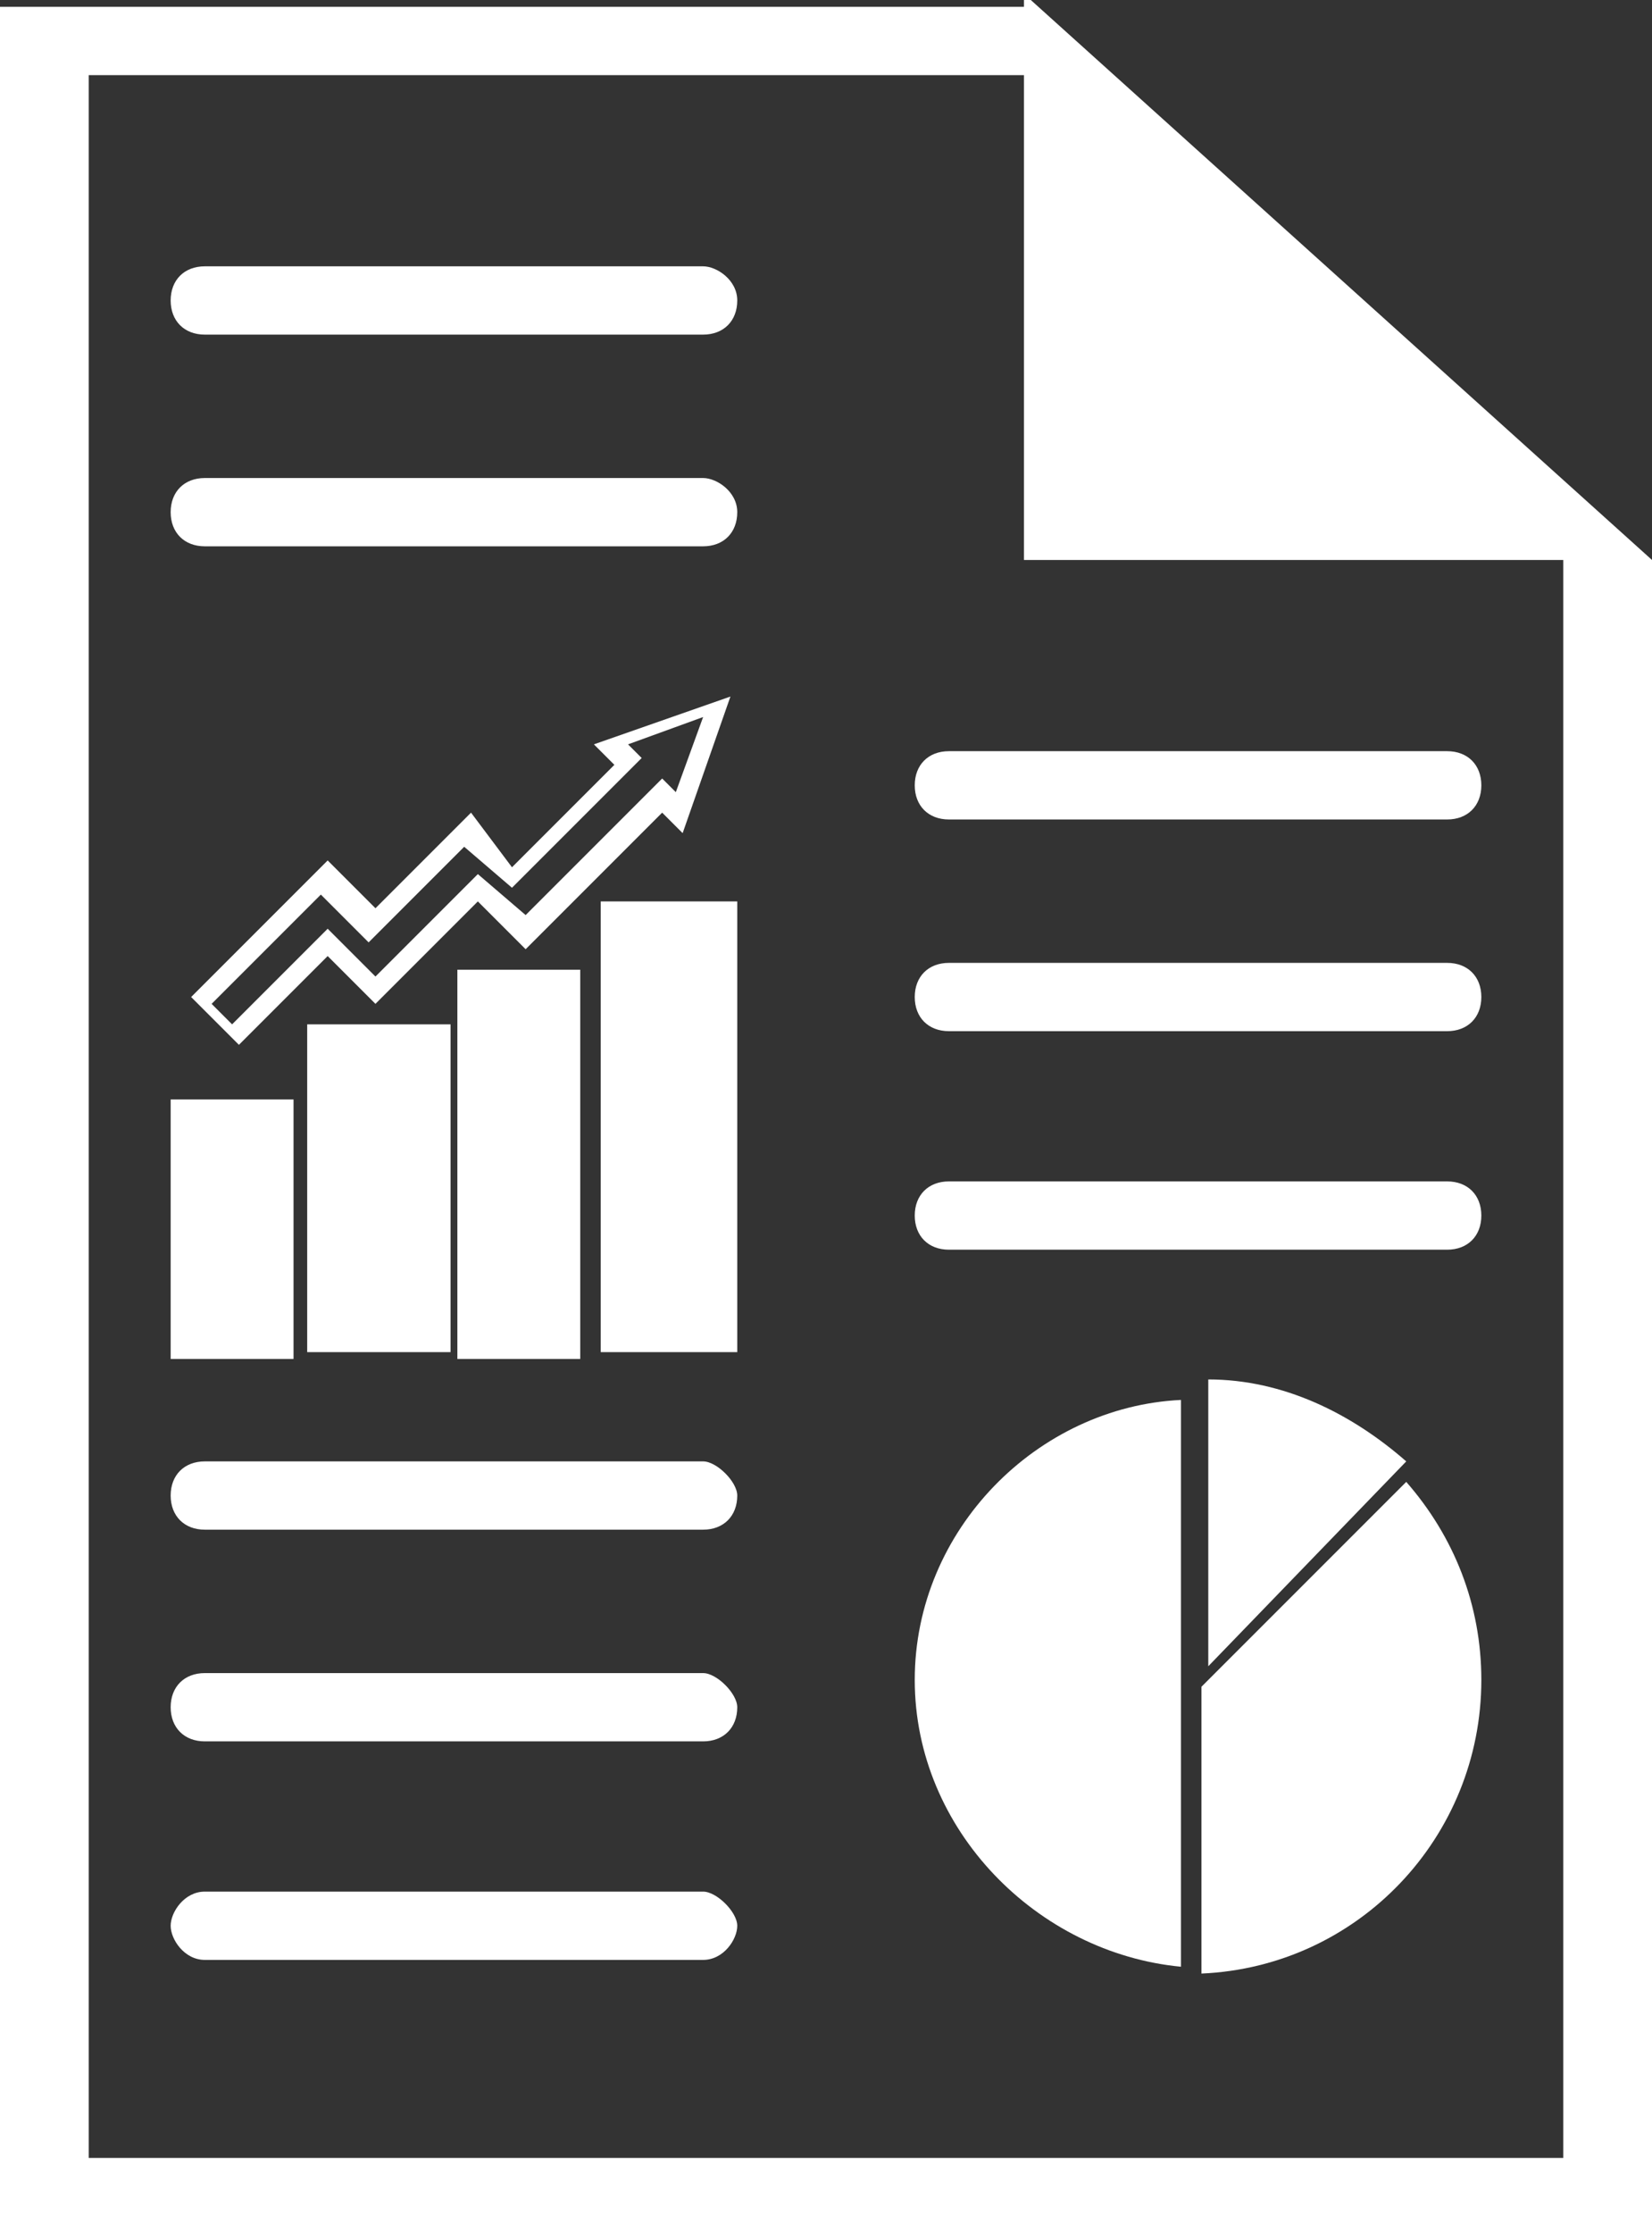 <?xml version="1.0" encoding="utf-8"?>
<!-- Generator: Adobe Illustrator 20.1.0, SVG Export Plug-In . SVG Version: 6.00 Build 0)  -->
<!DOCTYPE svg PUBLIC "-//W3C//DTD SVG 1.1//EN" "http://www.w3.org/Graphics/SVG/1.1/DTD/svg11.dtd">
<svg version="1.1" id="Layer_1" xmlns="http://www.w3.org/2000/svg" xmlns:xlink="http://www.w3.org/1999/xlink" x="0px" y="0px"
	 viewBox="0 0 24.2 32.7" style="enable-background:new 0 0 24.2 32.7;" xml:space="preserve">
<rect x="0" y="0" width="24.2" height="32.7" fill="#333333" stroke="none"/>
<style type="text/css">
	.st0{fill:#FFFFFF;}
</style>
<g>
	<path class="st0" d="M15.1,0L15.1,0L15.1,0H15v0.1H0v32.6h24.2V8.2h0L15.1,0z M22.9,31.6H1.3V1.1H15v7.1h0.1h7.8L22.9,31.6
		L22.9,31.6z"/>
	<rect x="2.5" y="16.1" class="st0" width="1.8" height="3.8"/>
	<rect x="4.5" y="15" class="st0" width="2.1" height="4.8"/>
	<rect x="6.7" y="14.2" class="st0" width="1.8" height="5.7"/>
	<rect x="8.8" y="13.2" class="st0" width="2" height="6.6"/>
	<path class="st0" d="M6.9,11.9l-1.4,1.4l-0.7-0.7l-2,2l0.7,0.7L4.8,14l0.7,0.7L7,13.2l0.7,0.7l2-2l0.3,0.3l0.7-2l-2,0.7L9,11.2
		l-1.5,1.5L6.9,11.9z M9.2,10.9l1.1-0.4l-0.4,1.1l-0.2-0.2l-2,2L7,12.8l-1.5,1.5l-0.7-0.7L3.4,15l-0.3-0.3l1.6-1.6l0.7,0.7l1.4-1.4
		L7.5,13l1.9-1.9L9.2,10.9z"/>
	<path class="st0" d="M10.3,3.9H3c-0.3,0-0.5,0.2-0.5,0.5S2.7,4.9,3,4.9h7.3c0.3,0,0.5-0.2,0.5-0.5C10.8,4.1,10.5,3.9,10.3,3.9z"/>
	<path class="st0" d="M10.3,7H3C2.7,7,2.5,7.2,2.5,7.5S2.7,8,3,8h7.3c0.3,0,0.5-0.2,0.5-0.5S10.5,7,10.3,7z"/>
	<path class="st0" d="M10.3,21.4H3c-0.3,0-0.5,0.2-0.5,0.5c0,0.3,0.2,0.5,0.5,0.5h7.3c0.3,0,0.5-0.2,0.5-0.5
		C10.8,21.7,10.5,21.4,10.3,21.4z"/>
	<path class="st0" d="M10.3,24.5H3c-0.3,0-0.5,0.2-0.5,0.5c0,0.3,0.2,0.5,0.5,0.5h7.3c0.3,0,0.5-0.2,0.5-0.5
		C10.8,24.8,10.5,24.5,10.3,24.5z"/>
	<path class="st0" d="M10.3,27.7H3c-0.3,0-0.5,0.3-0.5,0.5s0.2,0.5,0.5,0.5h7.3c0.3,0,0.5-0.3,0.5-0.5S10.5,27.7,10.3,27.7z"/>
	<path class="st0" d="M20.6,21.4c-0.8-0.7-1.8-1.2-2.9-1.2v4.2L20.6,21.4z"/>
	<path class="st0" d="M13.4,24.6c0,2.2,1.8,4,3.9,4.2v-8.3C15.2,20.6,13.4,22.4,13.4,24.6z"/>
	<path class="st0" d="M17.6,24.7v4.2c2.3-0.1,4.1-2,4.1-4.3c0-1.1-0.4-2.1-1.1-2.9L17.6,24.7z"/>
	<path class="st0" d="M13.4,11.5c0,0.3,0.2,0.5,0.5,0.5h7.3c0.3,0,0.5-0.2,0.5-0.5c0-0.3-0.2-0.5-0.5-0.5h-7.3
		C13.6,11,13.4,11.2,13.4,11.5z"/>
	<path class="st0" d="M13.9,15.1h7.3c0.3,0,0.5-0.2,0.5-0.5c0-0.3-0.2-0.5-0.5-0.5h-7.3c-0.3,0-0.5,0.2-0.5,0.5
		C13.4,14.9,13.6,15.1,13.9,15.1z"/>
	<path class="st0" d="M13.9,18.3h7.3c0.3,0,0.5-0.2,0.5-0.5c0-0.3-0.2-0.5-0.5-0.5h-7.3c-0.3,0-0.5,0.2-0.5,0.5
		C13.4,18.1,13.6,18.3,13.9,18.3z"/>
</g>
</svg>
